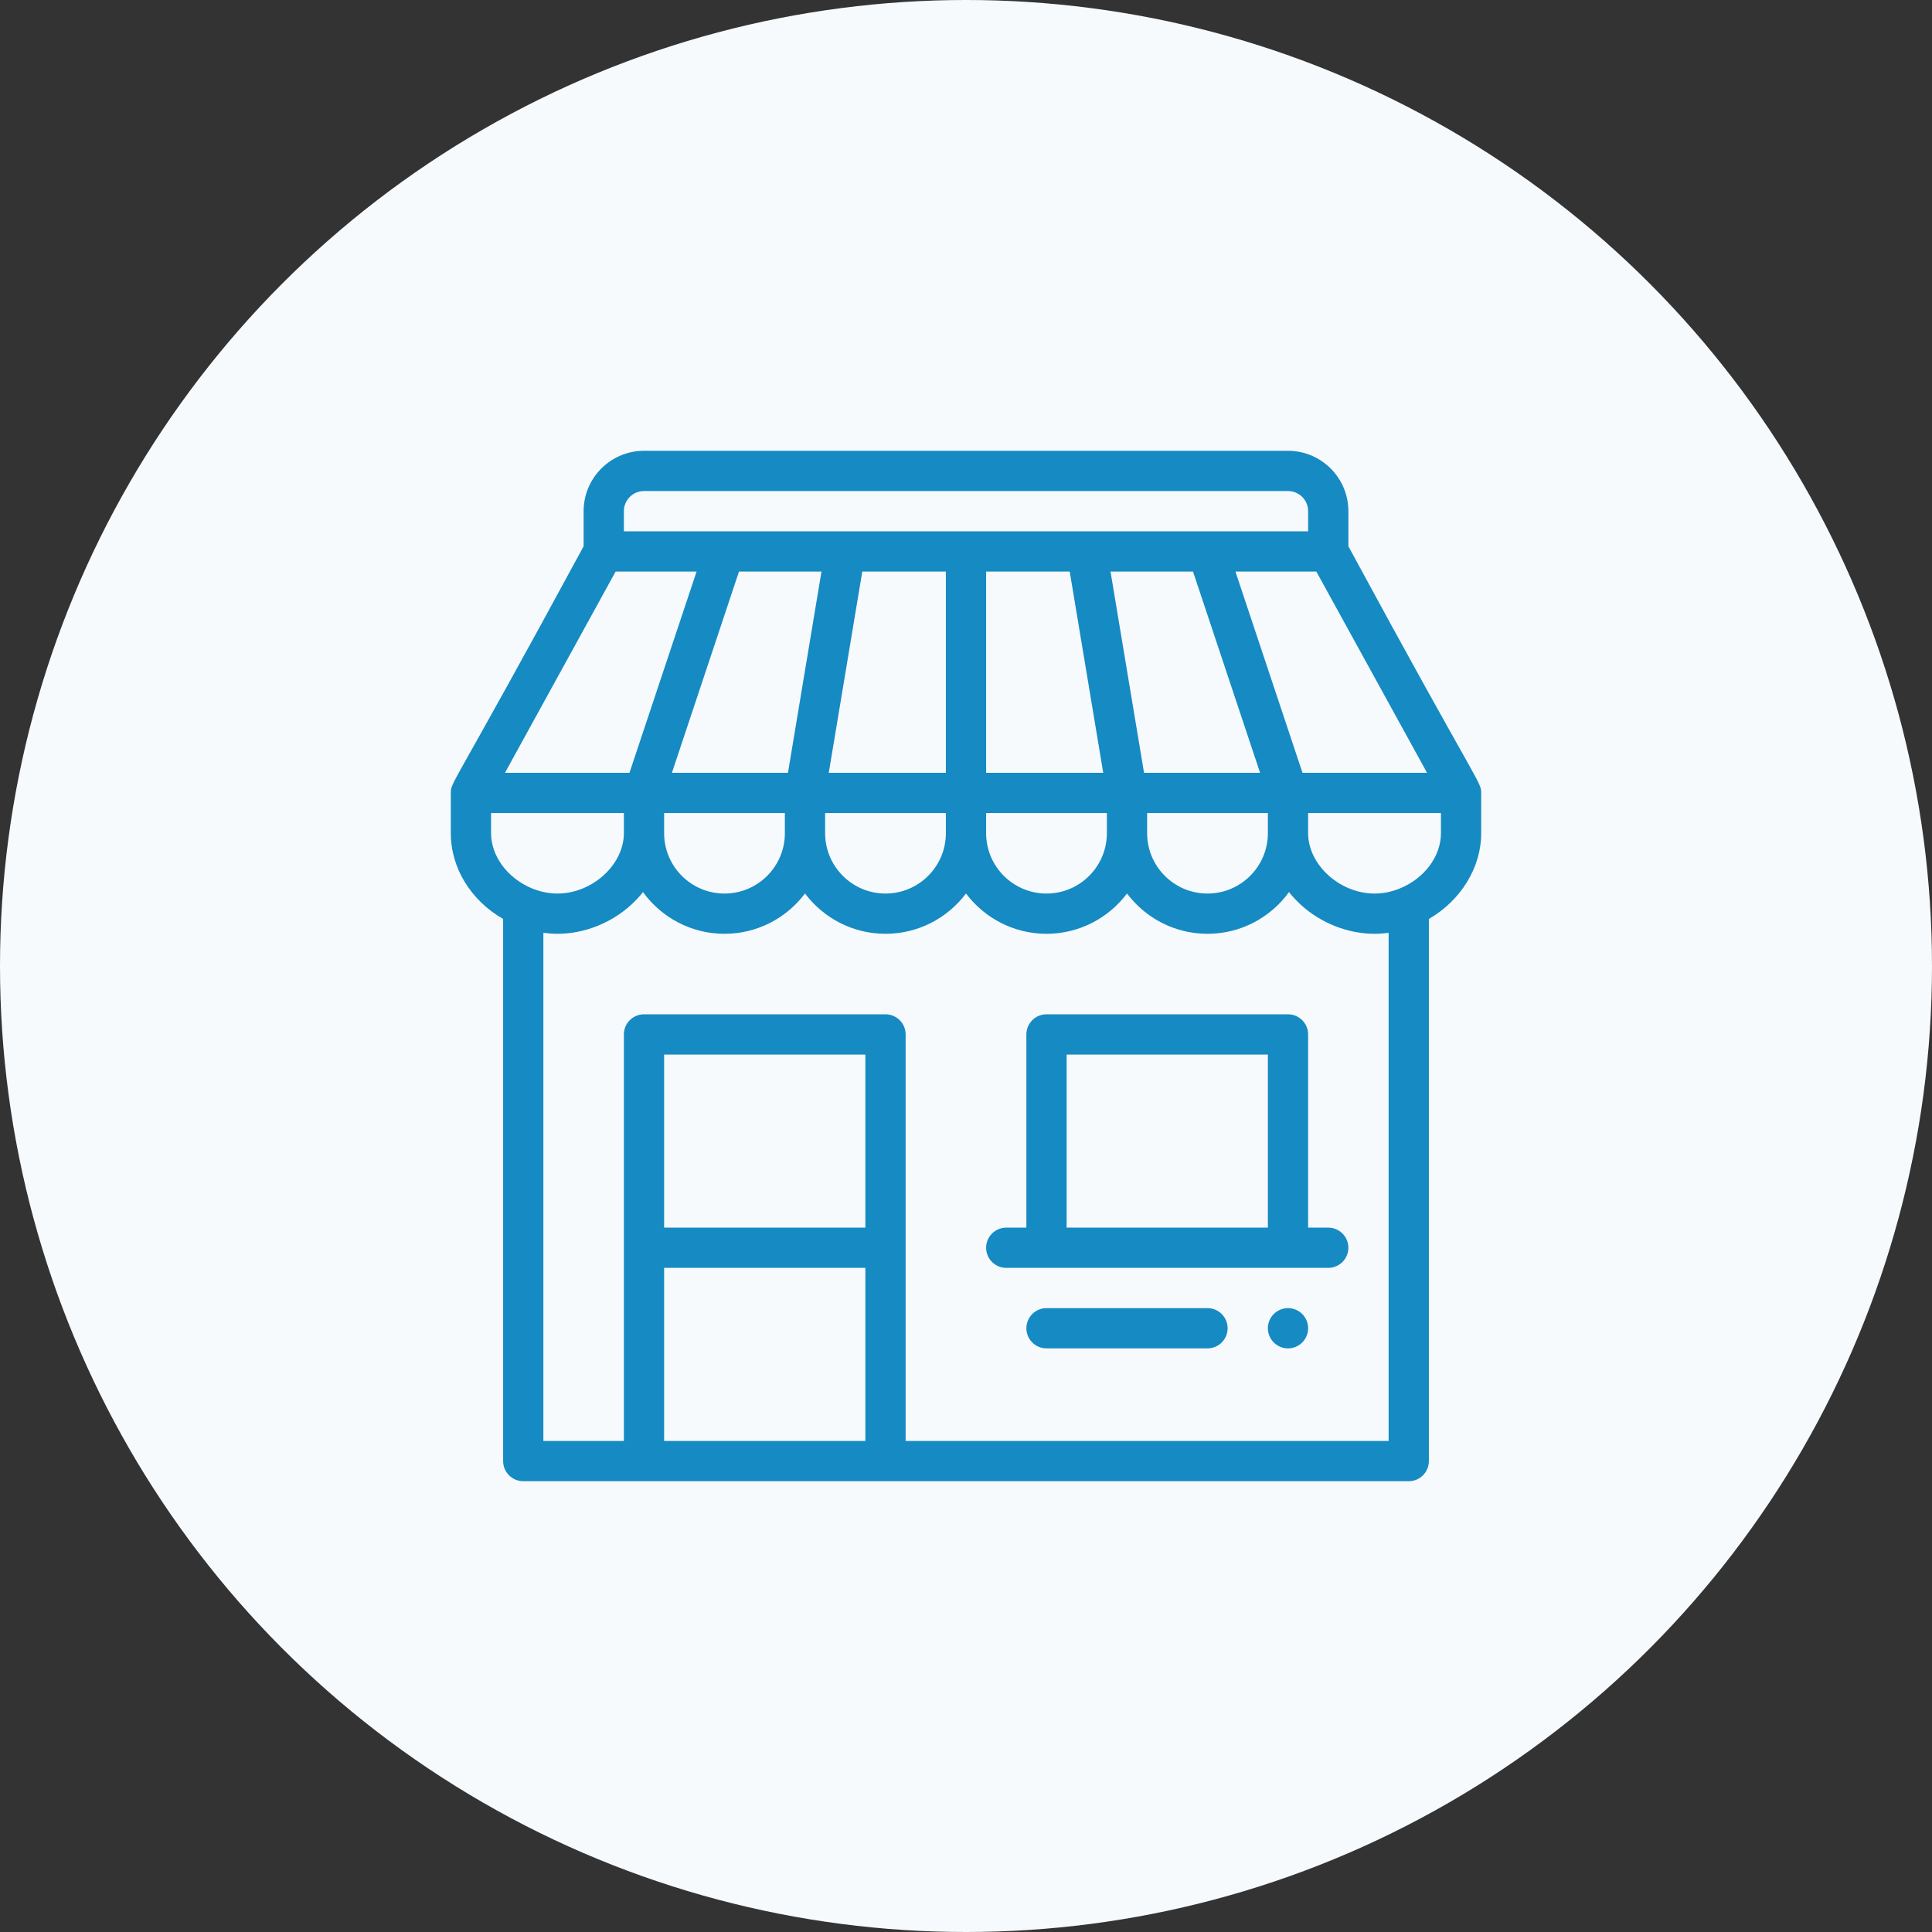 <?xml version="1.0" encoding="UTF-8"?> <svg xmlns="http://www.w3.org/2000/svg" width="60" height="60" viewBox="0 0 60 60" fill="none"><rect x="0" y="0" width="60" height="60" fill="#333333" stroke="none"/> <circle cx="30" cy="30" r="30" fill="#F6FAFD"></circle> <path d="M40 40.625C39.655 40.625 39.375 40.905 39.375 41.25C39.375 41.595 39.655 41.875 40 41.875C40.345 41.875 40.625 41.595 40.625 41.25C40.625 40.905 40.345 40.625 40 40.625Z" fill="#168AC2"></path> <path d="M41.875 16.965V15.875C41.875 14.841 41.034 14 40 14H20C18.966 14 18.125 14.841 18.125 15.875V16.965C14.048 24.494 14 24.27 14 24.624C14 24.625 14 24.625 14 24.625V25.875C14 26.958 14.626 27.966 15.625 28.539V45.375C15.625 45.72 15.905 46 16.25 46H43.75C44.095 46 44.375 45.72 44.375 45.375V28.539C45.364 27.966 46 26.947 46 25.875V24.625C46 24.625 46 24.625 46 24.624C46 24.266 45.912 24.42 41.875 16.965ZM44.318 24H40.45L38.367 17.75H40.88L44.318 24ZM35.625 25.25H39.375V25.875C39.375 26.909 38.534 27.75 37.5 27.75C36.466 27.75 35.625 26.909 35.625 25.875V25.25ZM35.529 24L34.488 17.75H37.05L39.133 24H35.529ZM19.375 15.875C19.375 15.53 19.655 15.25 20 15.25H40C40.345 15.25 40.625 15.53 40.625 15.875V16.5C40.03 16.5 19.975 16.5 19.375 16.5V15.875ZM34.375 25.25V25.875C34.375 26.909 33.534 27.75 32.5 27.75C31.466 27.75 30.625 26.909 30.625 25.875V25.25H34.375ZM30.625 24V17.75H33.221L34.262 24H30.625ZM25.738 24L26.779 17.75H29.375V24H25.738ZM29.375 25.25V25.875C29.375 26.909 28.534 27.75 27.5 27.75C26.466 27.75 25.625 26.909 25.625 25.875V25.25H29.375ZM20.867 24L22.95 17.75H25.512L24.471 24H20.867ZM24.375 25.25V25.875C24.375 26.909 23.534 27.75 22.5 27.75C21.466 27.75 20.625 26.909 20.625 25.875V25.25H24.375ZM19.119 17.75H21.633L19.549 24H15.682L19.119 17.75ZM15.25 25.875V25.25H19.375V25.875C19.375 26.856 18.392 27.75 17.312 27.75C17.04 27.75 16.758 27.691 16.496 27.579C15.751 27.262 15.25 26.577 15.25 25.875ZM26.875 44.75H20.625V39.375H26.875V44.75ZM26.875 38.125H20.625V32.75H26.875V38.125ZM43.125 44.75H28.125V32.125C28.125 31.78 27.845 31.5 27.5 31.5H20C19.655 31.5 19.375 31.78 19.375 32.125V44.75H16.875V28.969C17.02 28.989 17.166 29 17.312 29C18.135 29 18.967 28.674 19.594 28.106C19.732 27.98 19.857 27.846 19.969 27.705C20.538 28.489 21.46 29 22.5 29C23.521 29 24.429 28.508 25 27.748C25.571 28.508 26.479 29 27.5 29C28.521 29 29.429 28.508 30 27.748C30.571 28.508 31.479 29 32.5 29C33.521 29 34.429 28.508 35 27.748C35.571 28.508 36.479 29 37.5 29C38.54 29 39.462 28.489 40.031 27.705C40.143 27.846 40.268 27.98 40.406 28.106C41.033 28.674 41.865 29 42.688 29C42.834 29 42.98 28.989 43.125 28.97V44.75ZM44.75 25.875C44.75 26.597 44.231 27.289 43.458 27.598C43.205 27.699 42.946 27.75 42.688 27.75C41.608 27.75 40.625 26.856 40.625 25.875V25.25H44.75V25.875Z" fill="#168AC2"></path> <path d="M41.25 38.125H40.625V32.125C40.625 31.78 40.345 31.5 40 31.5H32.5C32.155 31.5 31.875 31.78 31.875 32.125V38.125H31.25C30.905 38.125 30.625 38.405 30.625 38.75C30.625 39.095 30.905 39.375 31.25 39.375H41.25C41.595 39.375 41.875 39.095 41.875 38.75C41.875 38.405 41.595 38.125 41.25 38.125ZM39.375 38.125H33.125V32.75H39.375V38.125Z" fill="#168AC2"></path> <path d="M37.5 40.625H32.5C32.155 40.625 31.875 40.905 31.875 41.25C31.875 41.595 32.155 41.875 32.5 41.875H37.5C37.845 41.875 38.125 41.595 38.125 41.25C38.125 40.905 37.845 40.625 37.5 40.625Z" fill="#168AC2"></path> </svg> 